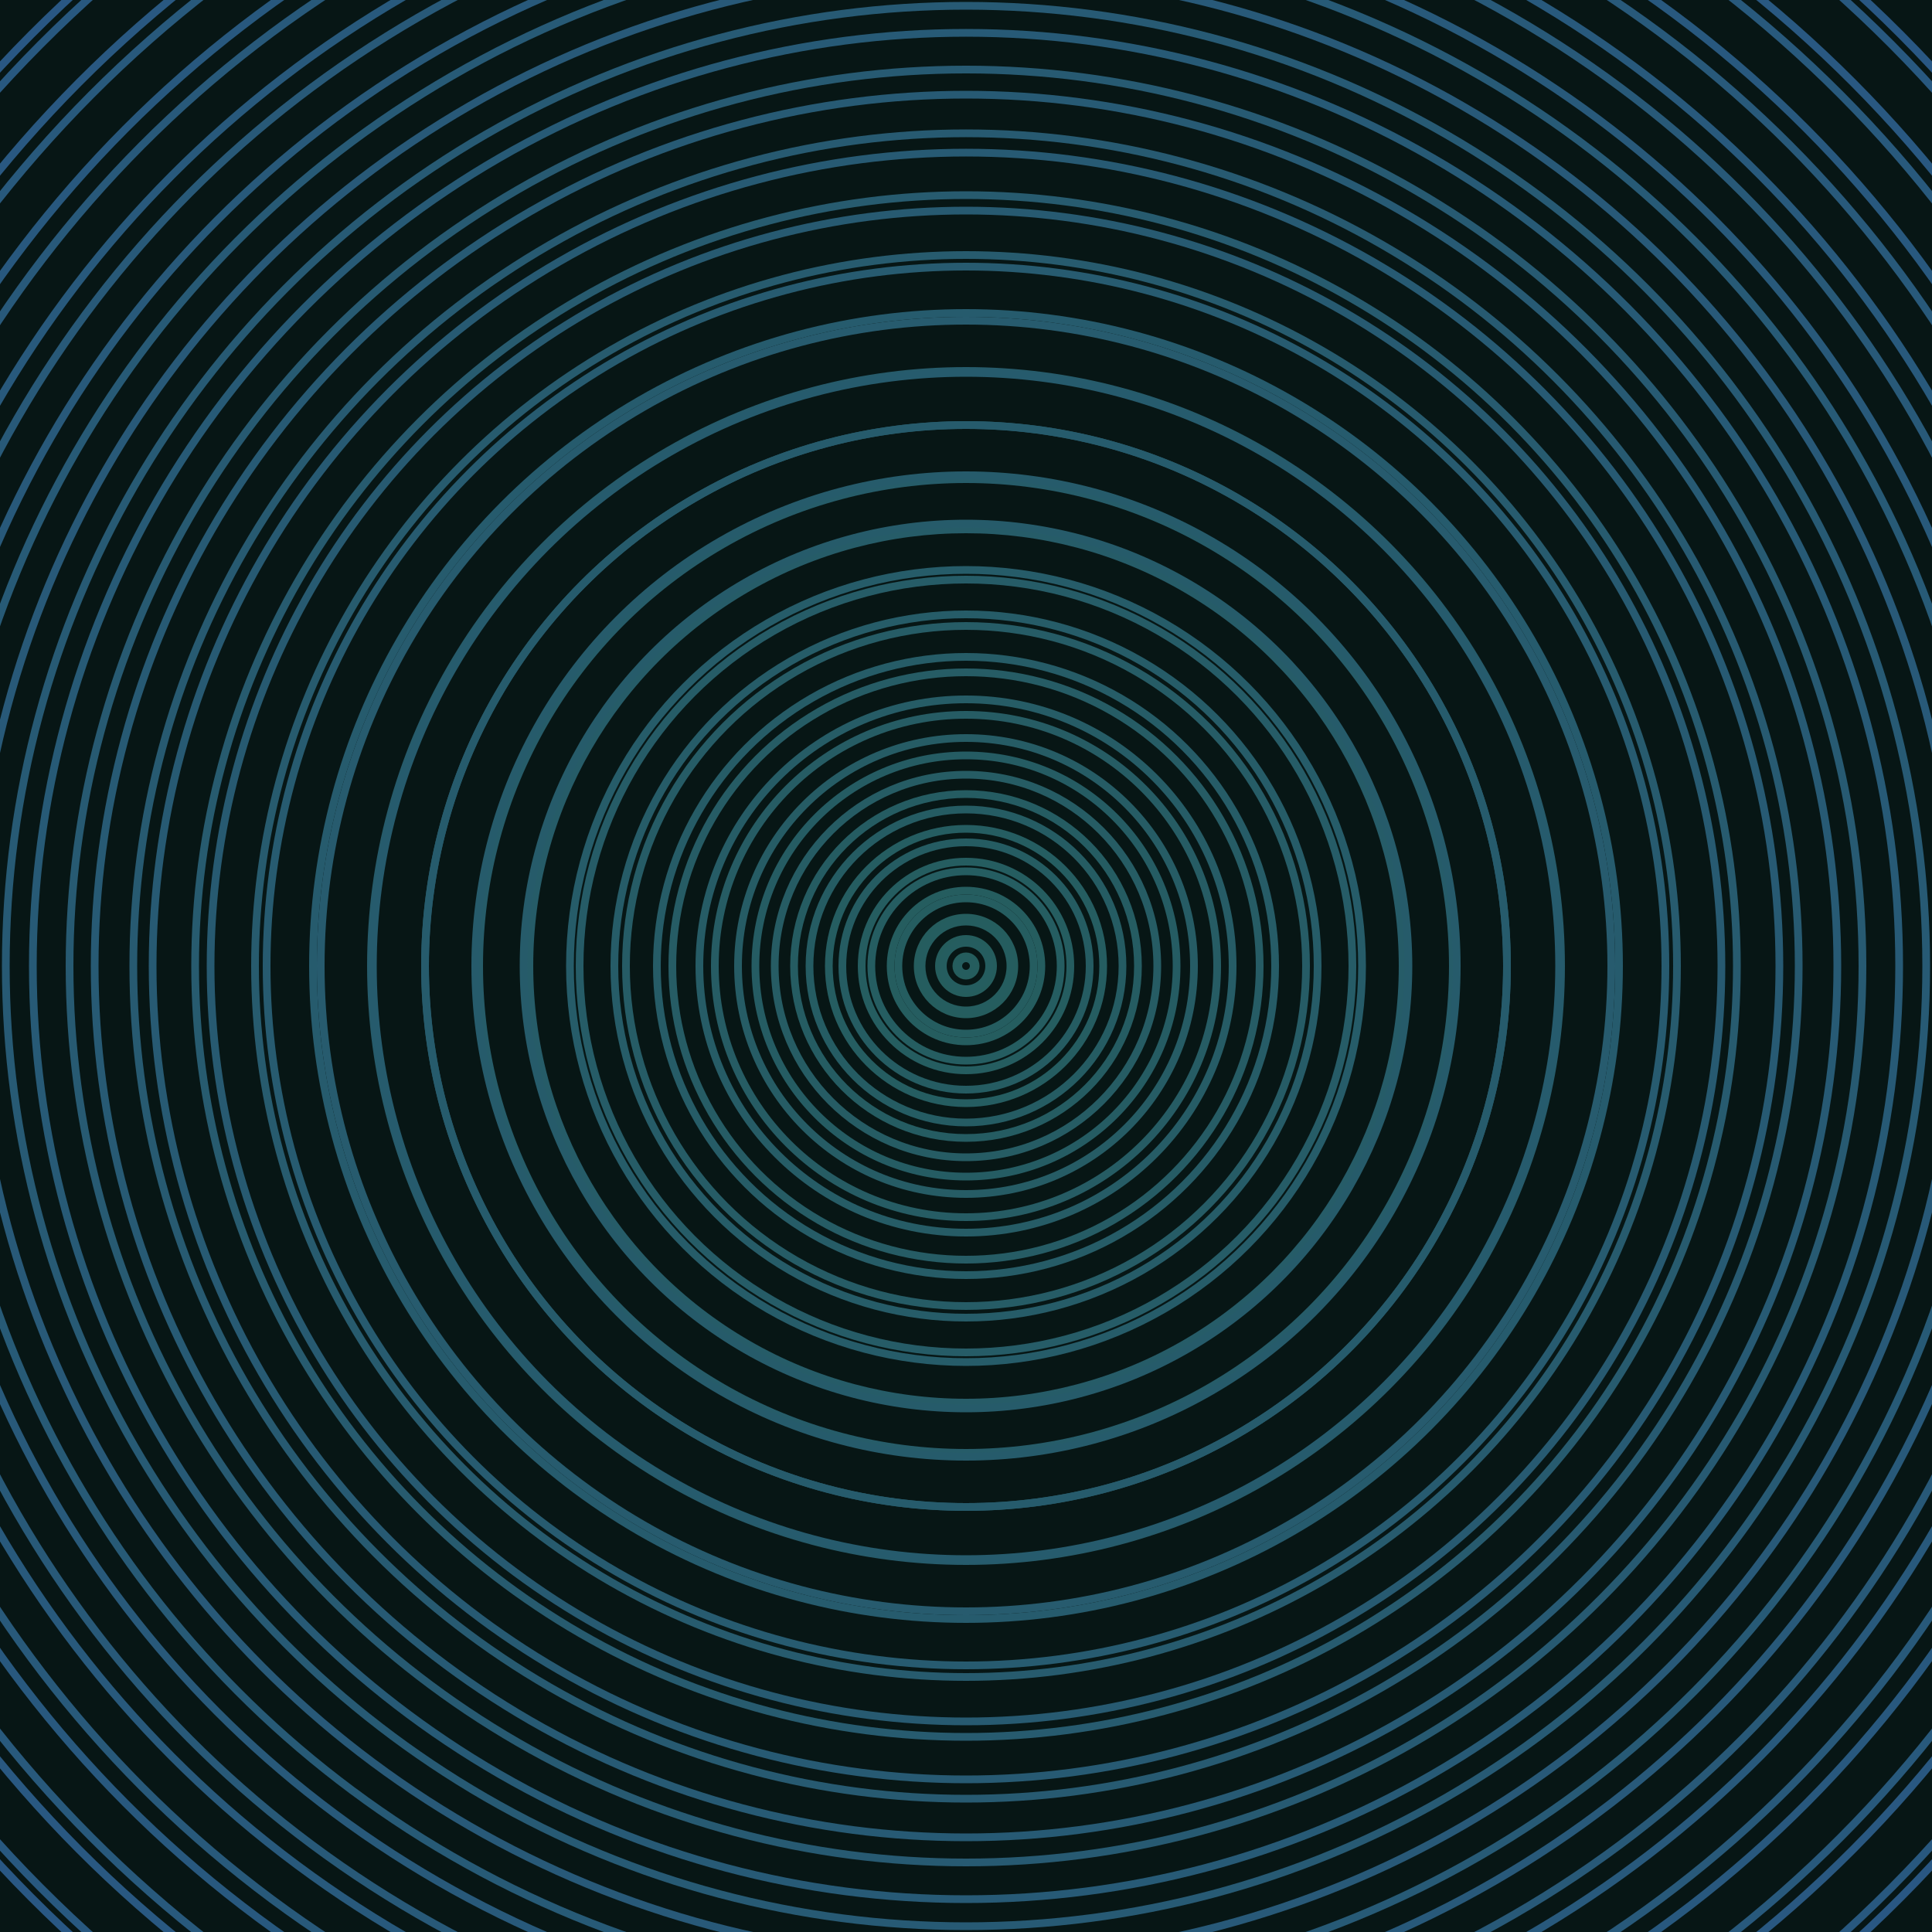 <svg xmlns="http://www.w3.org/2000/svg" xmlns:xlink="http://www.w3.org/1999/xlink" version="1.1" viewBox="-0 -0 1 1" width="500" height="500"><rect x="0" y="0" width="1" height="1" fill="#071615"></rect><rect x="0" y="0" width="1" height="1" fill="#071615"></rect><g><g><circle cx="0.5" cy="0.5" r="0.005" stroke="#255d5c" fill="none" stroke-width="0.004"><animate data-id="a0" attributeName="stroke" begin="indefinate" dur="0.1s" from="#00c4c9" to="#255d5c"></animate></circle><circle cx="0.5" cy="0.5" r="0.014" stroke="#255d5d" fill="none" stroke-width="0.004"><animate data-id="a1" attributeName="stroke" begin="indefinate" dur="0.1s" from="#00c4c9" to="#255d5c"></animate></circle><circle cx="0.5" cy="0.5" r="0.025" stroke="#255d5e" fill="none" stroke-width="0.004"><animate data-id="a2" attributeName="stroke" begin="indefinate" dur="0.1s" from="#00c4c9" to="#255d5c"></animate></circle><circle cx="0.5" cy="0.5" r="0.039" stroke="#255d5f" fill="none" stroke-width="0.004"><animate data-id="a3" attributeName="stroke" begin="indefinate" dur="0.1s" from="#00c4c9" to="#255d5c"></animate></circle><circle cx="0.5" cy="0.5" r="0.054" stroke="#255d60" fill="none" stroke-width="0.004"><animate data-id="a4" attributeName="stroke" begin="indefinate" dur="0.1s" from="#00c4c9" to="#255d5c"></animate></circle><circle cx="0.5" cy="0.5" r="0.071" stroke="#255d61" fill="none" stroke-width="0.004"><animate data-id="a5" attributeName="stroke" begin="indefinate" dur="0.1s" from="#00c4c9" to="#255d5c"></animate></circle><circle cx="0.5" cy="0.5" r="0.089" stroke="#255c62" fill="none" stroke-width="0.004"><animate data-id="a6" attributeName="stroke" begin="indefinate" dur="0.1s" from="#00c4c9" to="#255d5c"></animate></circle><circle cx="0.5" cy="0.5" r="0.109" stroke="#255c63" fill="none" stroke-width="0.004"><animate data-id="a7" attributeName="stroke" begin="indefinate" dur="0.1s" from="#00c4c9" to="#255d5c"></animate></circle><circle cx="0.5" cy="0.5" r="0.13" stroke="#265c64" fill="none" stroke-width="0.004"><animate data-id="a8" attributeName="stroke" begin="indefinate" dur="0.1s" from="#00c4c9" to="#255d5c"></animate></circle><circle cx="0.5" cy="0.5" r="0.152" stroke="#265c65" fill="none" stroke-width="0.004"><animate data-id="a9" attributeName="stroke" begin="indefinate" dur="0.1s" from="#00c4c9" to="#255d5c"></animate></circle><circle cx="0.5" cy="0.5" r="0.176" stroke="#265c66" fill="none" stroke-width="0.004"><animate data-id="a10" attributeName="stroke" begin="indefinate" dur="0.1s" from="#00c4c9" to="#255d5c"></animate></circle><circle cx="0.5" cy="0.5" r="0.2" stroke="#265c67" fill="none" stroke-width="0.004"><animate data-id="a11" attributeName="stroke" begin="indefinate" dur="0.1s" from="#00c4c9" to="#255d5c"></animate></circle><circle cx="0.5" cy="0.5" r="0.226" stroke="#265c68" fill="none" stroke-width="0.004"><animate data-id="a12" attributeName="stroke" begin="indefinate" dur="0.1s" from="#00c4c9" to="#255d5c"></animate></circle><circle cx="0.5" cy="0.5" r="0.252" stroke="#265c69" fill="none" stroke-width="0.004"><animate data-id="a13" attributeName="stroke" begin="indefinate" dur="0.1s" from="#00c4c9" to="#255d5c"></animate></circle><circle cx="0.5" cy="0.5" r="0.28" stroke="#265b6a" fill="none" stroke-width="0.004"><animate data-id="a14" attributeName="stroke" begin="indefinate" dur="0.1s" from="#00c4c9" to="#255d5c"></animate></circle><circle cx="0.5" cy="0.5" r="0.308" stroke="#265b6b" fill="none" stroke-width="0.004"><animate data-id="a15" attributeName="stroke" begin="indefinate" dur="0.1s" from="#00c4c9" to="#255d5c"></animate></circle><circle cx="0.5" cy="0.5" r="0.338" stroke="#265b6d" fill="none" stroke-width="0.004"><animate data-id="a16" attributeName="stroke" begin="indefinate" dur="0.1s" from="#00c4c9" to="#255d5c"></animate></circle><circle cx="0.5" cy="0.5" r="0.368" stroke="#275b6e" fill="none" stroke-width="0.004"><animate data-id="a17" attributeName="stroke" begin="indefinate" dur="0.1s" from="#00c4c9" to="#255d5c"></animate></circle><circle cx="0.5" cy="0.5" r="0.399" stroke="#275b6f" fill="none" stroke-width="0.004"><animate data-id="a18" attributeName="stroke" begin="indefinate" dur="0.1s" from="#00c4c9" to="#255d5c"></animate></circle><circle cx="0.5" cy="0.5" r="0.431" stroke="#275a71" fill="none" stroke-width="0.004"><animate data-id="a19" attributeName="stroke" begin="indefinate" dur="0.1s" from="#00c4c9" to="#255d5c"></animate></circle><circle cx="0.5" cy="0.5" r="0.464" stroke="#275a72" fill="none" stroke-width="0.004"><animate data-id="a20" attributeName="stroke" begin="indefinate" dur="0.1s" from="#00c4c9" to="#255d5c"></animate></circle><circle cx="0.5" cy="0.5" r="0.497" stroke="#275a74" fill="none" stroke-width="0.004"><animate data-id="a21" attributeName="stroke" begin="indefinate" dur="0.1s" from="#00c4c9" to="#255d5c"></animate></circle><circle cx="0.5" cy="0.5" r="0.532" stroke="#275a76" fill="none" stroke-width="0.004"><animate data-id="a22" attributeName="stroke" begin="indefinate" dur="0.1s" from="#00c4c9" to="#255d5c"></animate></circle><circle cx="0.5" cy="0.5" r="0.567" stroke="#285978" fill="none" stroke-width="0.004"><animate data-id="a23" attributeName="stroke" begin="indefinate" dur="0.1s" from="#00c4c9" to="#255d5c"></animate></circle><circle cx="0.5" cy="0.5" r="0.602" stroke="#28597a" fill="none" stroke-width="0.004"><animate data-id="a24" attributeName="stroke" begin="indefinate" dur="0.1s" from="#00c4c9" to="#255d5c"></animate></circle><circle cx="0.5" cy="0.5" r="0.639" stroke="#28597c" fill="none" stroke-width="0.004"><animate data-id="a25" attributeName="stroke" begin="indefinate" dur="0.1s" from="#00c4c9" to="#255d5c"></animate></circle><circle cx="0.5" cy="0.5" r="0.676" stroke="#28587f" fill="none" stroke-width="0.004"><animate data-id="a26" attributeName="stroke" begin="indefinate" dur="0.1s" from="#00c4c9" to="#255d5c"></animate></circle><circle cx="0.5" cy="0.5" r="0.714" stroke="#295881" fill="none" stroke-width="0.004"><animate data-id="a27" attributeName="stroke" begin="indefinate" dur="0.1s" from="#00c4c9" to="#255d5c"></animate></circle><circle cx="0.5" cy="0.5" r="0.753" stroke="#295784" fill="none" stroke-width="0.004"><animate data-id="a28" attributeName="stroke" begin="indefinate" dur="0.1s" from="#00c4c9" to="#255d5c"></animate></circle><circle cx="0.5" cy="0.5" r="0.792" stroke="#295788" fill="none" stroke-width="0.004"><animate data-id="a29" attributeName="stroke" begin="indefinate" dur="0.1s" from="#00c4c9" to="#255d5c"></animate></circle><animateTransform attributeName="transform" attributeType="XML" type="translate" values="0 0; 0 0;" keyTimes="0; 1" dur="0s" repeatCount="1"></animateTransform></g></g><g><g><circle cx="0.5" cy="0.5" r="0.004" stroke="#255d5e" fill="none" stroke-width="0.004"><animate data-id="b0" attributeName="stroke" begin="indefinate" dur="0.1s" from="#00c4c9" to="#185e5f"></animate></circle><circle cx="0.5" cy="0.5" r="0.012" stroke="#255d5f" fill="none" stroke-width="0.004"><animate data-id="b1" attributeName="stroke" begin="indefinate" dur="0.1s" from="#00c4c9" to="#185e5f"></animate></circle><circle cx="0.5" cy="0.5" r="0.023" stroke="#255d5f" fill="none" stroke-width="0.004"><animate data-id="b2" attributeName="stroke" begin="indefinate" dur="0.1s" from="#00c4c9" to="#185e5f"></animate></circle><circle cx="0.5" cy="0.5" r="0.035" stroke="#255d60" fill="none" stroke-width="0.004"><animate data-id="b3" attributeName="stroke" begin="indefinate" dur="0.1s" from="#00c4c9" to="#185e5f"></animate></circle><circle cx="0.5" cy="0.5" r="0.049" stroke="#255d61" fill="none" stroke-width="0.004"><animate data-id="b4" attributeName="stroke" begin="indefinate" dur="0.1s" from="#00c4c9" to="#185e5f"></animate></circle><circle cx="0.5" cy="0.5" r="0.064" stroke="#255c62" fill="none" stroke-width="0.004"><animate data-id="b5" attributeName="stroke" begin="indefinate" dur="0.1s" from="#00c4c9" to="#185e5f"></animate></circle><circle cx="0.5" cy="0.5" r="0.081" stroke="#255c63" fill="none" stroke-width="0.004"><animate data-id="b6" attributeName="stroke" begin="indefinate" dur="0.1s" from="#00c4c9" to="#185e5f"></animate></circle><circle cx="0.5" cy="0.5" r="0.099" stroke="#265c64" fill="none" stroke-width="0.004"><animate data-id="b7" attributeName="stroke" begin="indefinate" dur="0.1s" from="#00c4c9" to="#185e5f"></animate></circle><circle cx="0.5" cy="0.5" r="0.118" stroke="#265c65" fill="none" stroke-width="0.004"><animate data-id="b8" attributeName="stroke" begin="indefinate" dur="0.1s" from="#00c4c9" to="#185e5f"></animate></circle><circle cx="0.5" cy="0.5" r="0.138" stroke="#265c66" fill="none" stroke-width="0.004"><animate data-id="b9" attributeName="stroke" begin="indefinate" dur="0.1s" from="#00c4c9" to="#185e5f"></animate></circle><circle cx="0.5" cy="0.5" r="0.16" stroke="#265c67" fill="none" stroke-width="0.004"><animate data-id="b10" attributeName="stroke" begin="indefinate" dur="0.1s" from="#00c4c9" to="#185e5f"></animate></circle><circle cx="0.5" cy="0.5" r="0.182" stroke="#265c68" fill="none" stroke-width="0.004"><animate data-id="b11" attributeName="stroke" begin="indefinate" dur="0.1s" from="#00c4c9" to="#185e5f"></animate></circle><circle cx="0.5" cy="0.5" r="0.205" stroke="#265c69" fill="none" stroke-width="0.004"><animate data-id="b12" attributeName="stroke" begin="indefinate" dur="0.1s" from="#00c4c9" to="#185e5f"></animate></circle><circle cx="0.5" cy="0.5" r="0.229" stroke="#265b6a" fill="none" stroke-width="0.004"><animate data-id="b13" attributeName="stroke" begin="indefinate" dur="0.1s" from="#00c4c9" to="#185e5f"></animate></circle><circle cx="0.5" cy="0.5" r="0.254" stroke="#265b6b" fill="none" stroke-width="0.004"><animate data-id="b14" attributeName="stroke" begin="indefinate" dur="0.1s" from="#00c4c9" to="#185e5f"></animate></circle><circle cx="0.5" cy="0.5" r="0.28" stroke="#265b6c" fill="none" stroke-width="0.004"><animate data-id="b15" attributeName="stroke" begin="indefinate" dur="0.1s" from="#00c4c9" to="#185e5f"></animate></circle><circle cx="0.5" cy="0.5" r="0.307" stroke="#265b6d" fill="none" stroke-width="0.004"><animate data-id="b16" attributeName="stroke" begin="indefinate" dur="0.1s" from="#00c4c9" to="#185e5f"></animate></circle><circle cx="0.5" cy="0.5" r="0.334" stroke="#275b6e" fill="none" stroke-width="0.004"><animate data-id="b17" attributeName="stroke" begin="indefinate" dur="0.1s" from="#00c4c9" to="#185e5f"></animate></circle><circle cx="0.5" cy="0.5" r="0.362" stroke="#275b70" fill="none" stroke-width="0.004"><animate data-id="b18" attributeName="stroke" begin="indefinate" dur="0.1s" from="#00c4c9" to="#185e5f"></animate></circle><circle cx="0.5" cy="0.5" r="0.391" stroke="#275a71" fill="none" stroke-width="0.004"><animate data-id="b19" attributeName="stroke" begin="indefinate" dur="0.1s" from="#00c4c9" to="#185e5f"></animate></circle><circle cx="0.5" cy="0.5" r="0.421" stroke="#275a73" fill="none" stroke-width="0.004"><animate data-id="b20" attributeName="stroke" begin="indefinate" dur="0.1s" from="#00c4c9" to="#185e5f"></animate></circle><circle cx="0.5" cy="0.5" r="0.451" stroke="#275a74" fill="none" stroke-width="0.004"><animate data-id="b21" attributeName="stroke" begin="indefinate" dur="0.1s" from="#00c4c9" to="#185e5f"></animate></circle><circle cx="0.5" cy="0.5" r="0.483" stroke="#275a76" fill="none" stroke-width="0.004"><animate data-id="b22" attributeName="stroke" begin="indefinate" dur="0.1s" from="#00c4c9" to="#185e5f"></animate></circle><circle cx="0.5" cy="0.5" r="0.514" stroke="#285978" fill="none" stroke-width="0.004"><animate data-id="b23" attributeName="stroke" begin="indefinate" dur="0.1s" from="#00c4c9" to="#185e5f"></animate></circle><circle cx="0.5" cy="0.5" r="0.547" stroke="#28597a" fill="none" stroke-width="0.004"><animate data-id="b24" attributeName="stroke" begin="indefinate" dur="0.1s" from="#00c4c9" to="#185e5f"></animate></circle><circle cx="0.5" cy="0.5" r="0.58" stroke="#28597c" fill="none" stroke-width="0.004"><animate data-id="b25" attributeName="stroke" begin="indefinate" dur="0.1s" from="#00c4c9" to="#185e5f"></animate></circle><circle cx="0.5" cy="0.5" r="0.614" stroke="#28587e" fill="none" stroke-width="0.004"><animate data-id="b26" attributeName="stroke" begin="indefinate" dur="0.1s" from="#00c4c9" to="#185e5f"></animate></circle><circle cx="0.5" cy="0.5" r="0.648" stroke="#295881" fill="none" stroke-width="0.004"><animate data-id="b27" attributeName="stroke" begin="indefinate" dur="0.1s" from="#00c4c9" to="#185e5f"></animate></circle><circle cx="0.5" cy="0.5" r="0.683" stroke="#295783" fill="none" stroke-width="0.004"><animate data-id="b28" attributeName="stroke" begin="indefinate" dur="0.1s" from="#00c4c9" to="#185e5f"></animate></circle><circle cx="0.5" cy="0.5" r="0.719" stroke="#295787" fill="none" stroke-width="0.004"><animate data-id="b29" attributeName="stroke" begin="indefinate" dur="0.1s" from="#00c4c9" to="#185e5f"></animate></circle><circle cx="0.5" cy="0.5" r="0.755" stroke="#2a568a" fill="none" stroke-width="0.004"><animate data-id="b30" attributeName="stroke" begin="indefinate" dur="0.1s" from="#00c4c9" to="#185e5f"></animate></circle><circle cx="0.5" cy="0.5" r="0.792" stroke="#2a558e" fill="none" stroke-width="0.004"><animate data-id="b31" attributeName="stroke" begin="indefinate" dur="0.1s" from="#00c4c9" to="#185e5f"></animate></circle><animateTransform attributeName="transform" attributeType="XML" type="translate" values="-0 0; -0 0;" keyTimes="0; 1" dur="0s" repeatCount="1"></animateTransform></g></g></svg>
